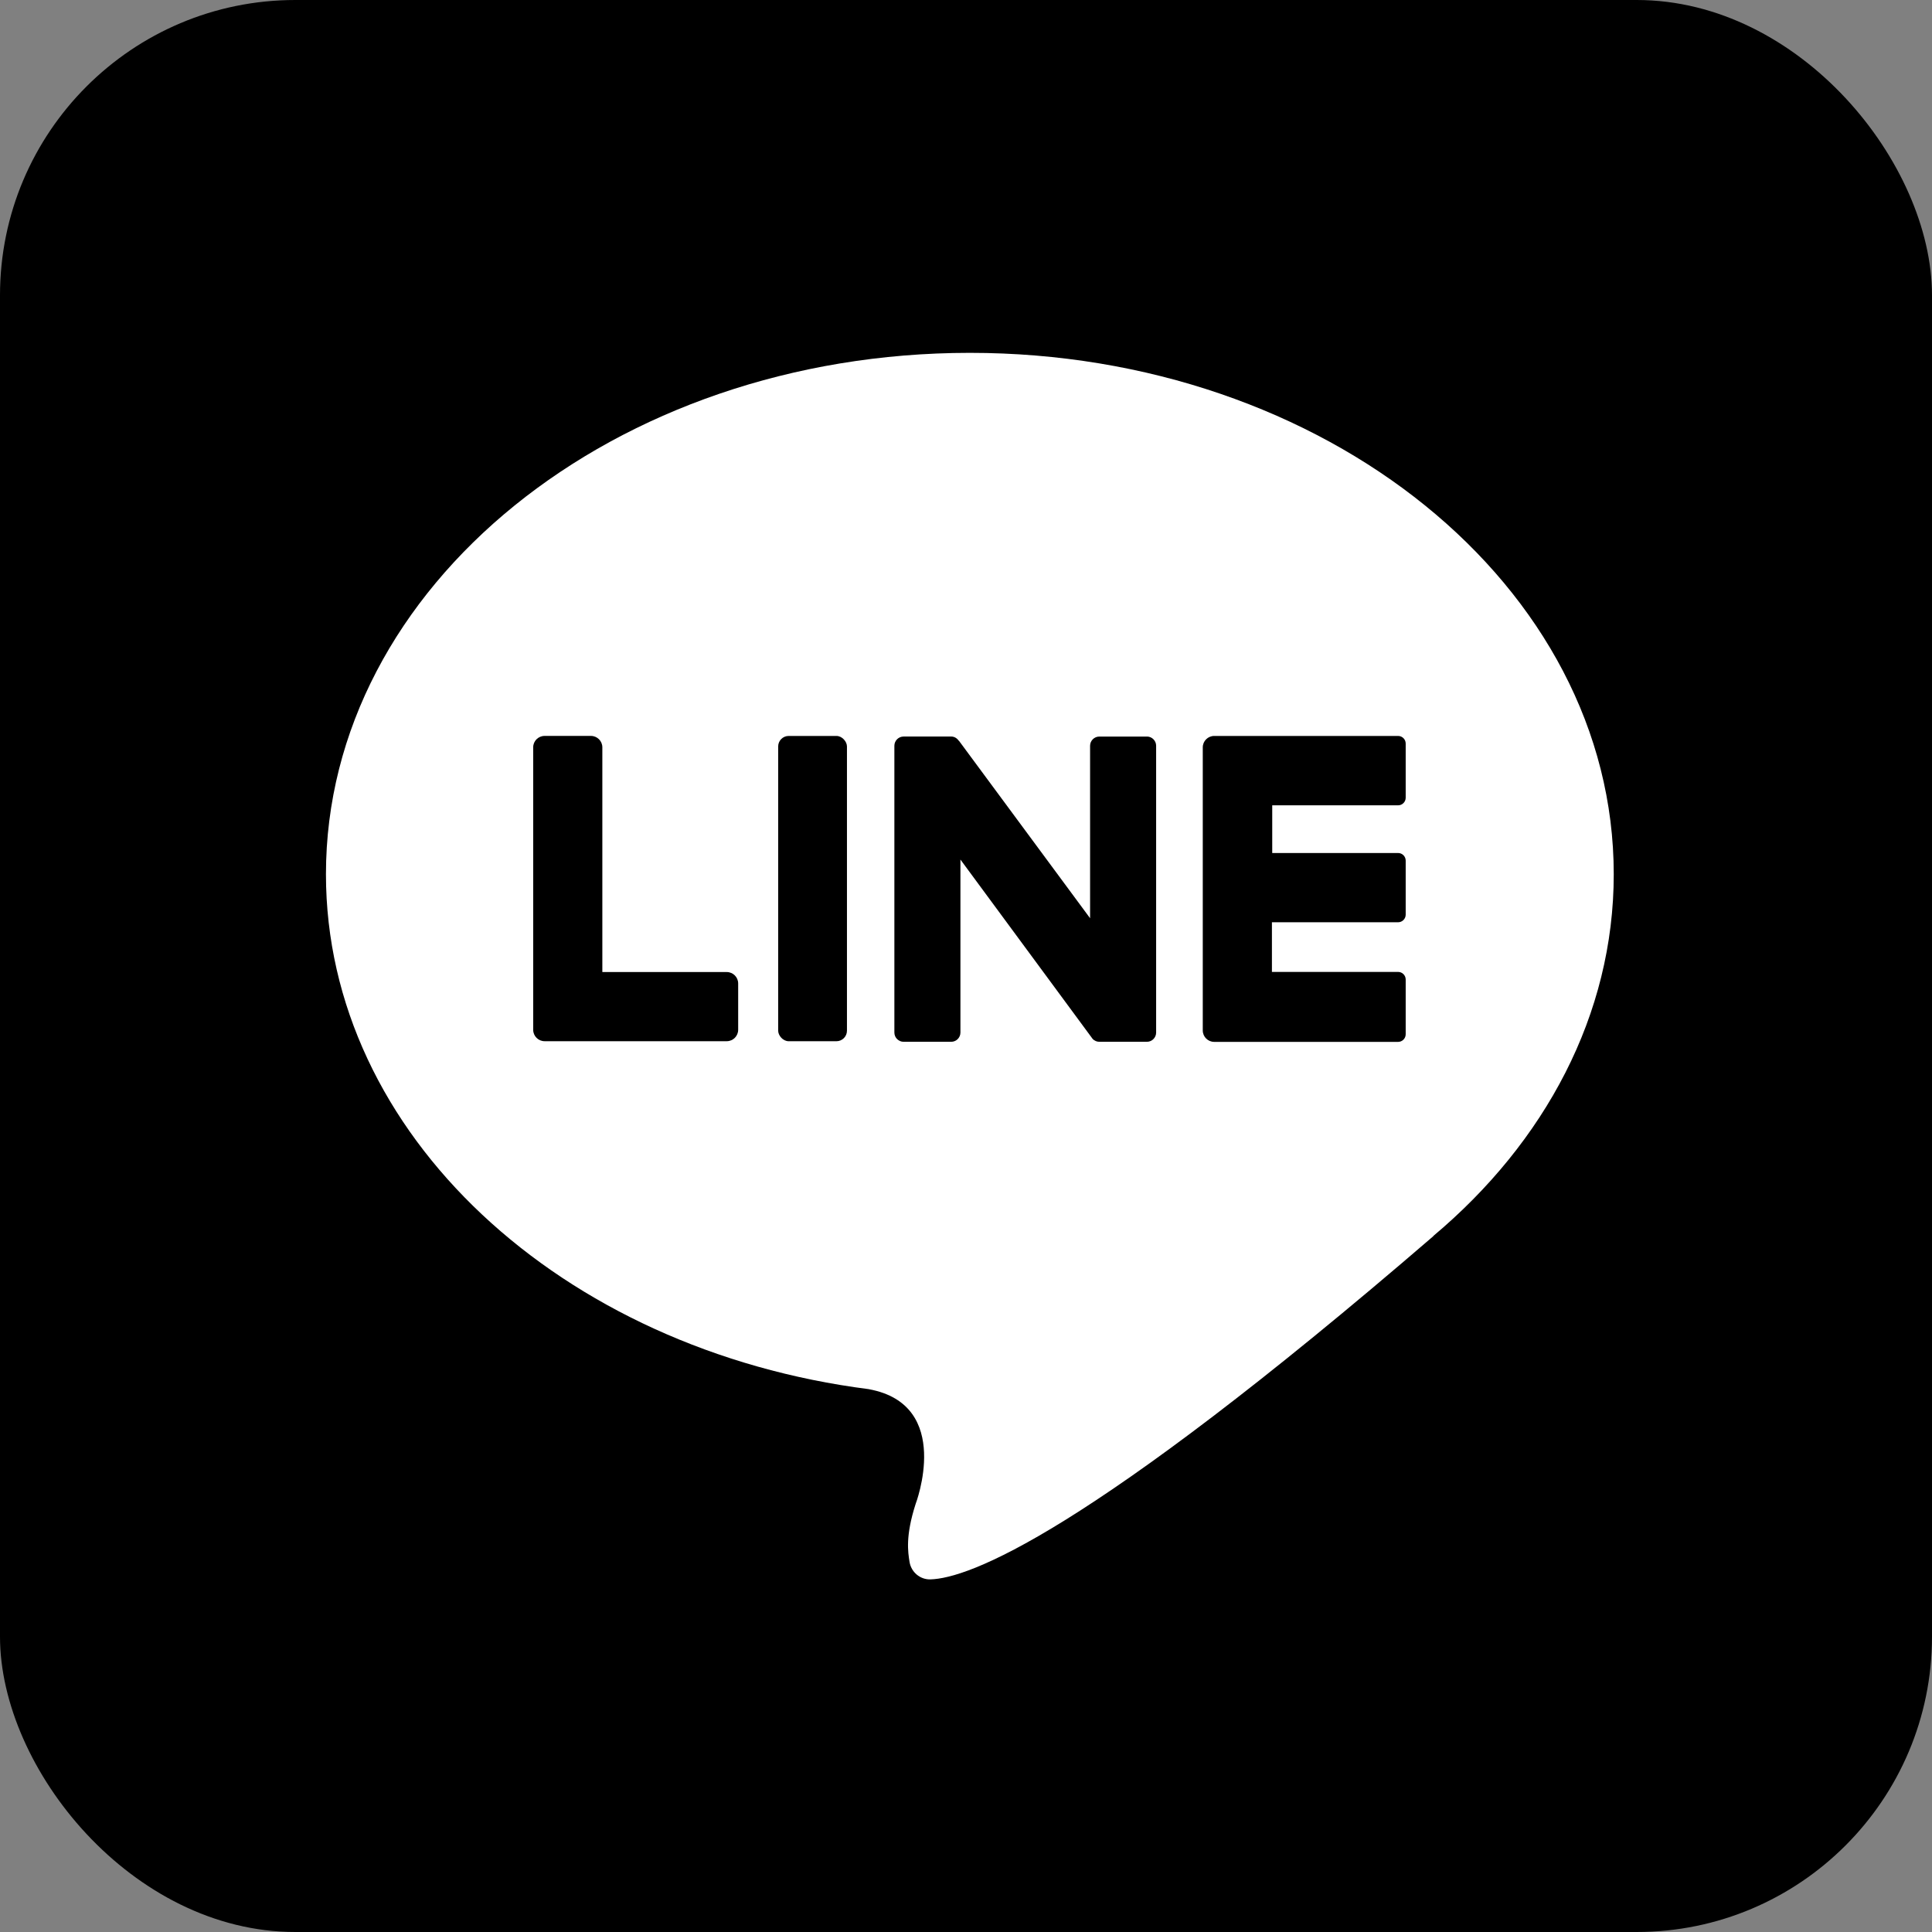 <?xml version="1.0" encoding="UTF-8"?><svg id="_レイヤー_2" xmlns="http://www.w3.org/2000/svg" width="68.531" height="68.531" viewBox="0 0 68.531 68.531"><rect x="0" y="0" width="68.531" height="68.531" fill="#808080" stroke="none"/><g id="_レイヤー_1-2"><rect x="0" y="0" width="68.531" height="68.531" rx="10.475" ry="10.475" stroke-width="0"/><path d="m57.242,31.01c0-10.214-10.226-18.494-22.84-18.494S11.562,20.796,11.562,31.01c0,9.229,8.35,16.878,19.267,18.267l-.004.001c3.004.554,1.652,4.075,1.652,4.075-.363,1.13-.271,1.696-.214,2.051.058.362.374.629.74.619,1.333-.038,5.484-1.524,17.846-12.18l-.012.003c3.963-3.326,6.405-7.849,6.405-12.835Z" fill="#fff" stroke-width="0"/><path d="m21.366,26.509v7.971h4.413c.223,0,.405.181.405.405v1.643c0,.223-.181.405-.405.405h-6.461c-.223,0-.405-.181-.405-.405v-10.019c0-.223.181-.405.405-.405h1.643c.223,0,.405.181.405.405Z" stroke-width="0"/><rect x="27.603" y="26.105" width="2.44" height="10.829" rx=".373" ry=".373" stroke-width="0"/><path d="m40.682,26.127h-1.687c-.181,0-.328.147-.328.328v6.116l-4.653-6.297-.005.003c-.059-.089-.154-.151-.269-.151h-1.687c-.181,0-.328.147-.328.328v10.172c0,.181.147.328.328.328h1.687c.181,0,.328-.147.328-.328v-6.136l4.693,6.366c.06.06.142.098.234.098h1.687c.181,0,.328-.147.328-.328v-10.172c0-.181-.147-.328-.328-.328Z" stroke-width="0"/><path d="m49.862,28.295v-1.92c0-.149-.121-.27-.27-.27h-6.522c-.224,0-.406.182-.406.406v10.04c0,.224.182.406.406.406h6.522c.149,0,.27-.121.27-.27v-1.942c0-.149-.121-.27-.27-.27h-4.475v-1.761h4.475c.149,0,.27-.121.27-.27v-1.917c0-.149-.121-.27-.27-.27h-4.464v-1.691h4.464c.149,0,.27-.121.27-.27Z" stroke-width="0"/></g></svg>
